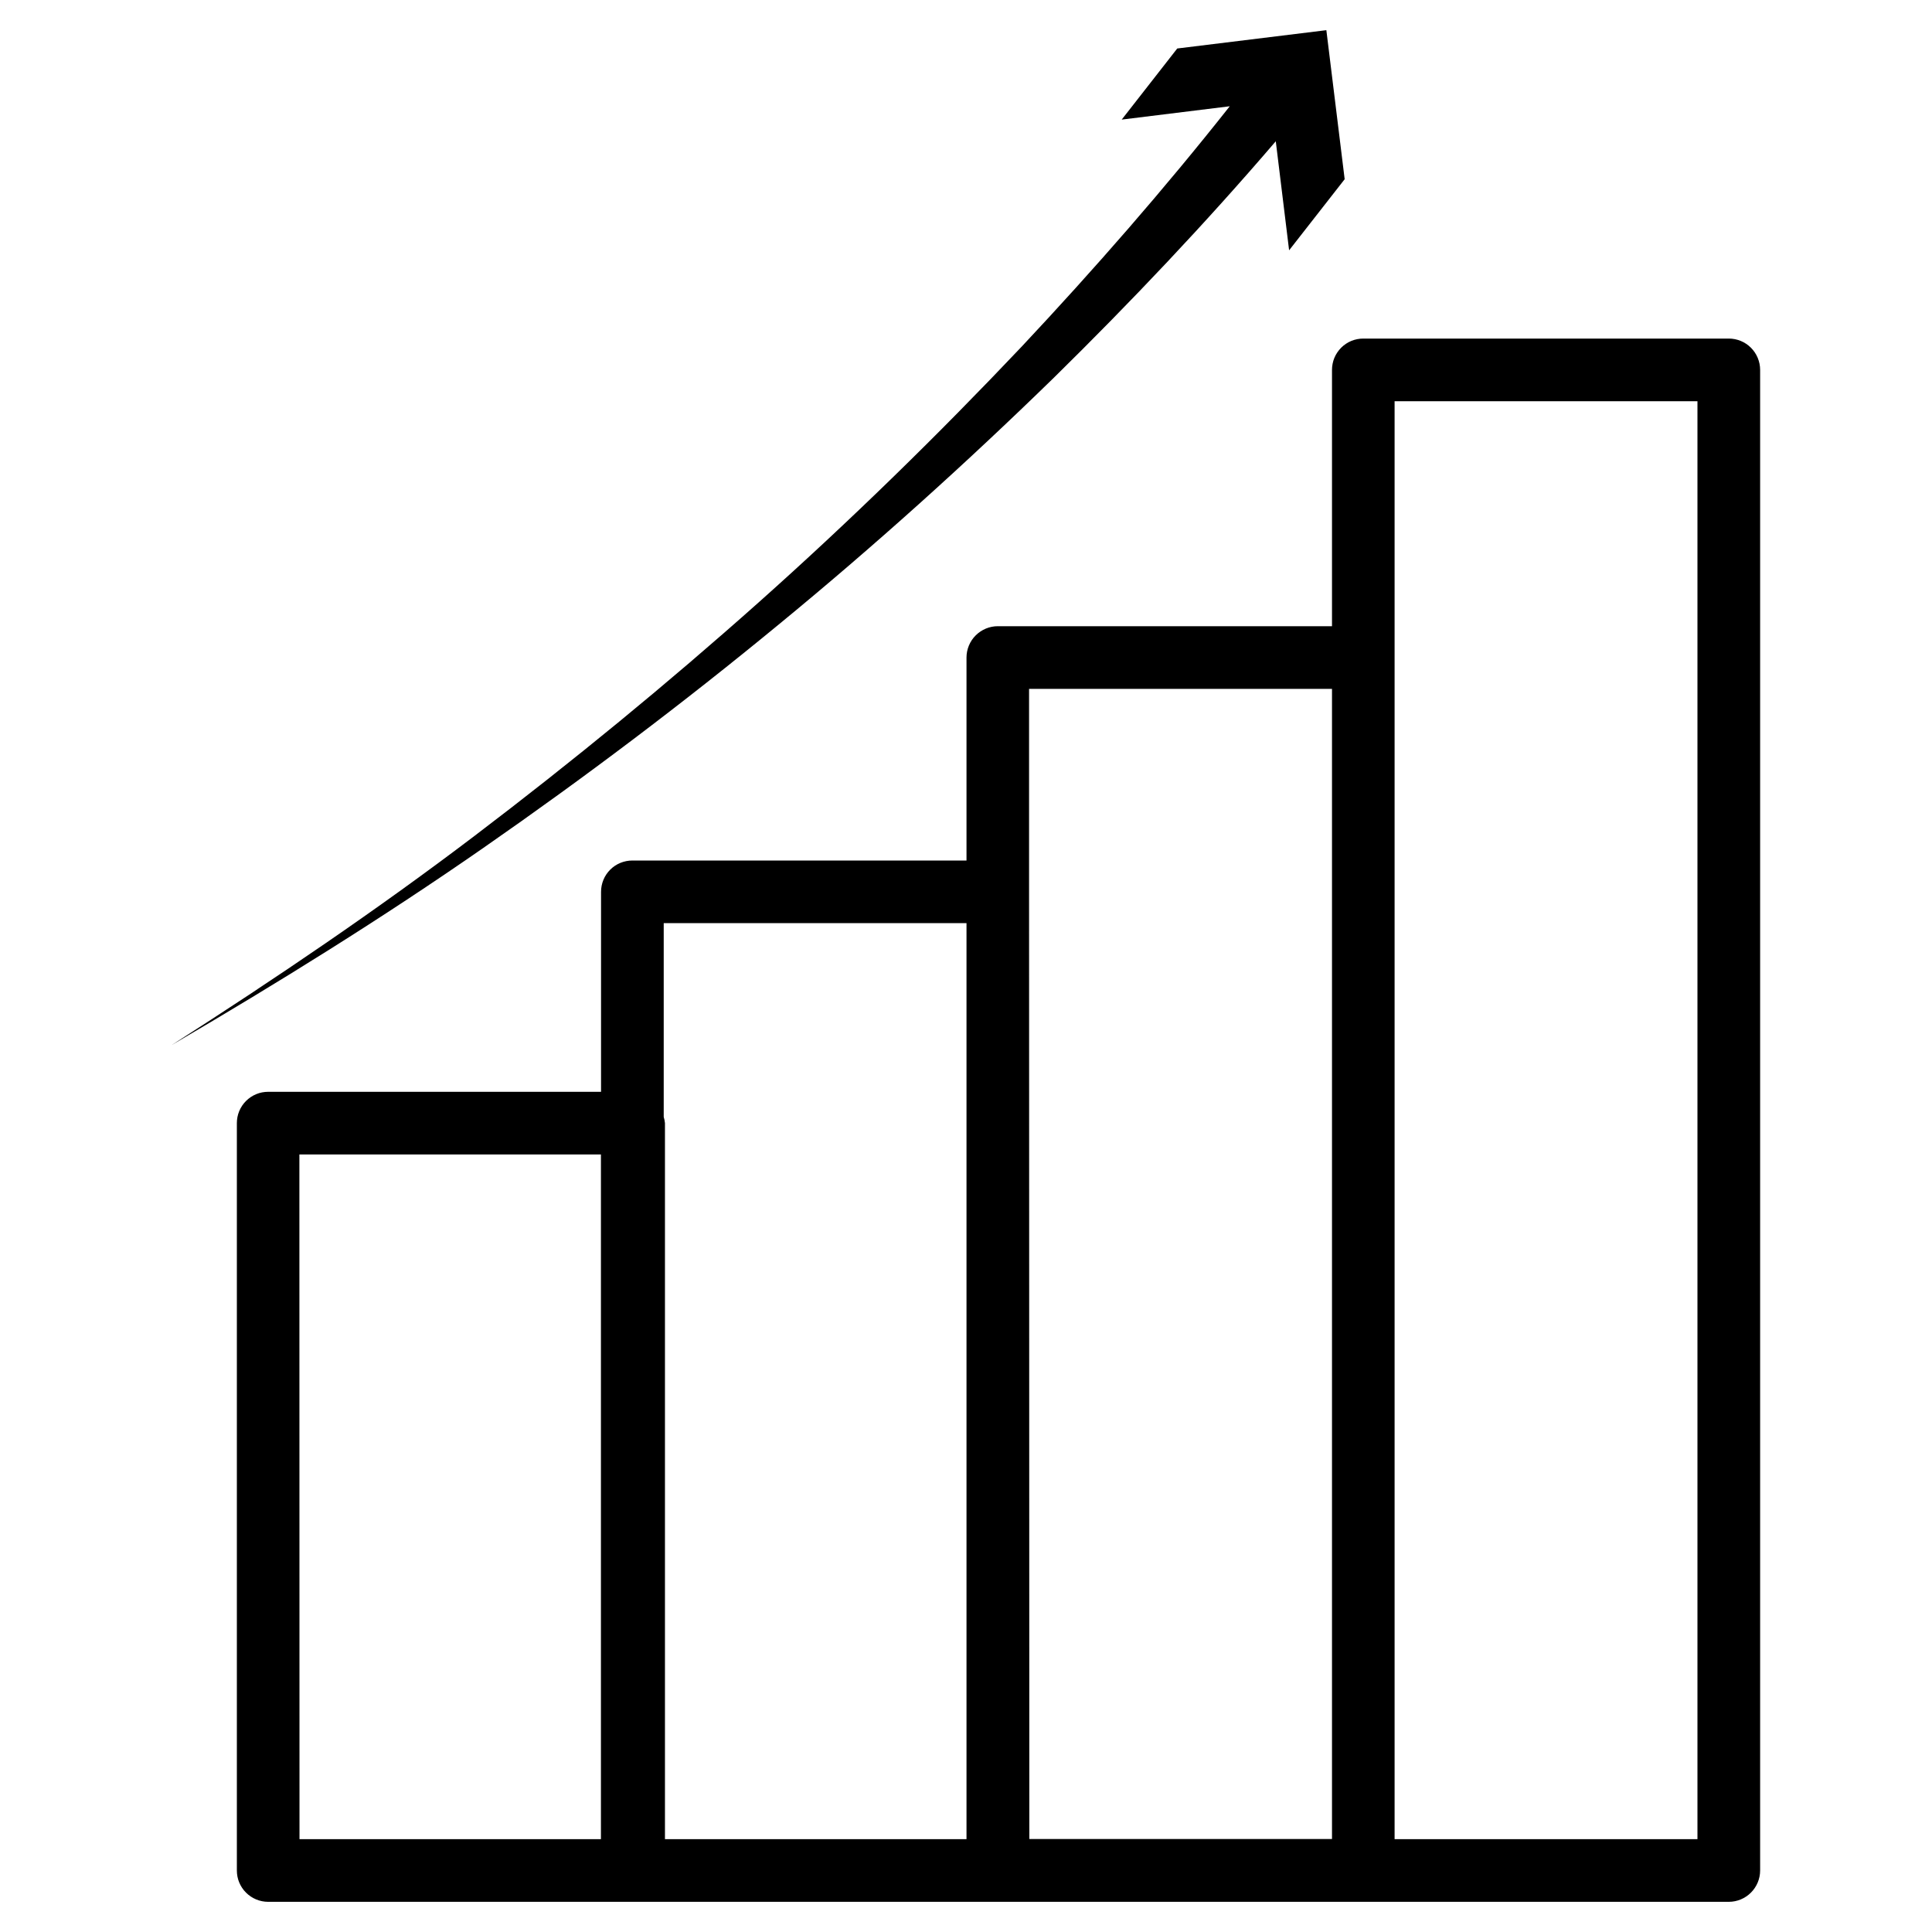 <svg width="50" height="50" viewBox="0 0 50 50" fill="none" xmlns="http://www.w3.org/2000/svg">
<path d="M44.741 8.762H35.282C35.176 8.762 35.07 8.783 34.972 8.823C34.873 8.864 34.784 8.924 34.709 8.999C34.634 9.075 34.574 9.164 34.533 9.262C34.493 9.361 34.472 9.466 34.472 9.573V16.206H25.824C25.718 16.206 25.612 16.227 25.514 16.268C25.416 16.309 25.326 16.369 25.251 16.444C25.175 16.519 25.116 16.608 25.075 16.707C25.034 16.805 25.013 16.911 25.013 17.017V22.27H16.366C16.151 22.27 15.944 22.355 15.792 22.507C15.64 22.659 15.555 22.865 15.555 23.081V28.256H6.94C6.833 28.256 6.728 28.276 6.63 28.317C6.531 28.358 6.442 28.418 6.367 28.493C6.291 28.568 6.232 28.658 6.191 28.756C6.15 28.855 6.13 28.96 6.13 29.066V48.408C6.13 48.514 6.15 48.62 6.191 48.718C6.232 48.816 6.291 48.906 6.367 48.981C6.442 49.056 6.531 49.116 6.63 49.157C6.728 49.198 6.833 49.219 6.94 49.219H44.741C44.956 49.219 45.162 49.133 45.314 48.981C45.466 48.829 45.552 48.623 45.552 48.408V9.573C45.552 9.358 45.466 9.151 45.314 8.999C45.162 8.847 44.956 8.762 44.741 8.762ZM25.013 23.891V47.597H17.209V29.066C17.204 29.012 17.193 28.958 17.177 28.906V23.891H25.013ZM7.748 29.877H15.552V47.597H7.751L7.748 29.877ZM26.632 23.081V17.828H34.472V47.594H26.639L26.632 23.081ZM43.93 47.597H36.092V10.384H43.93V47.597ZM20.141 16.172C22.608 14.147 24.985 12.007 27.273 9.776C29.266 7.817 31.191 5.787 33.017 3.656L33.362 6.478L34.8 4.638L34.326 0.781L30.467 1.255L29.03 3.095L31.826 2.75C30.131 4.895 28.323 6.963 26.446 8.965C24.272 11.262 22.004 13.478 19.637 15.587C17.271 17.695 14.816 19.707 12.287 21.628C9.758 23.549 7.123 25.33 4.445 27.045C7.19 25.44 9.897 23.76 12.513 21.941C15.13 20.123 17.675 18.203 20.141 16.172Z" fill="#212121" style="fill:#212121;fill:color(display-p3 0.129 0.129 0.129);fill-opacity:1;"/>
</svg>
